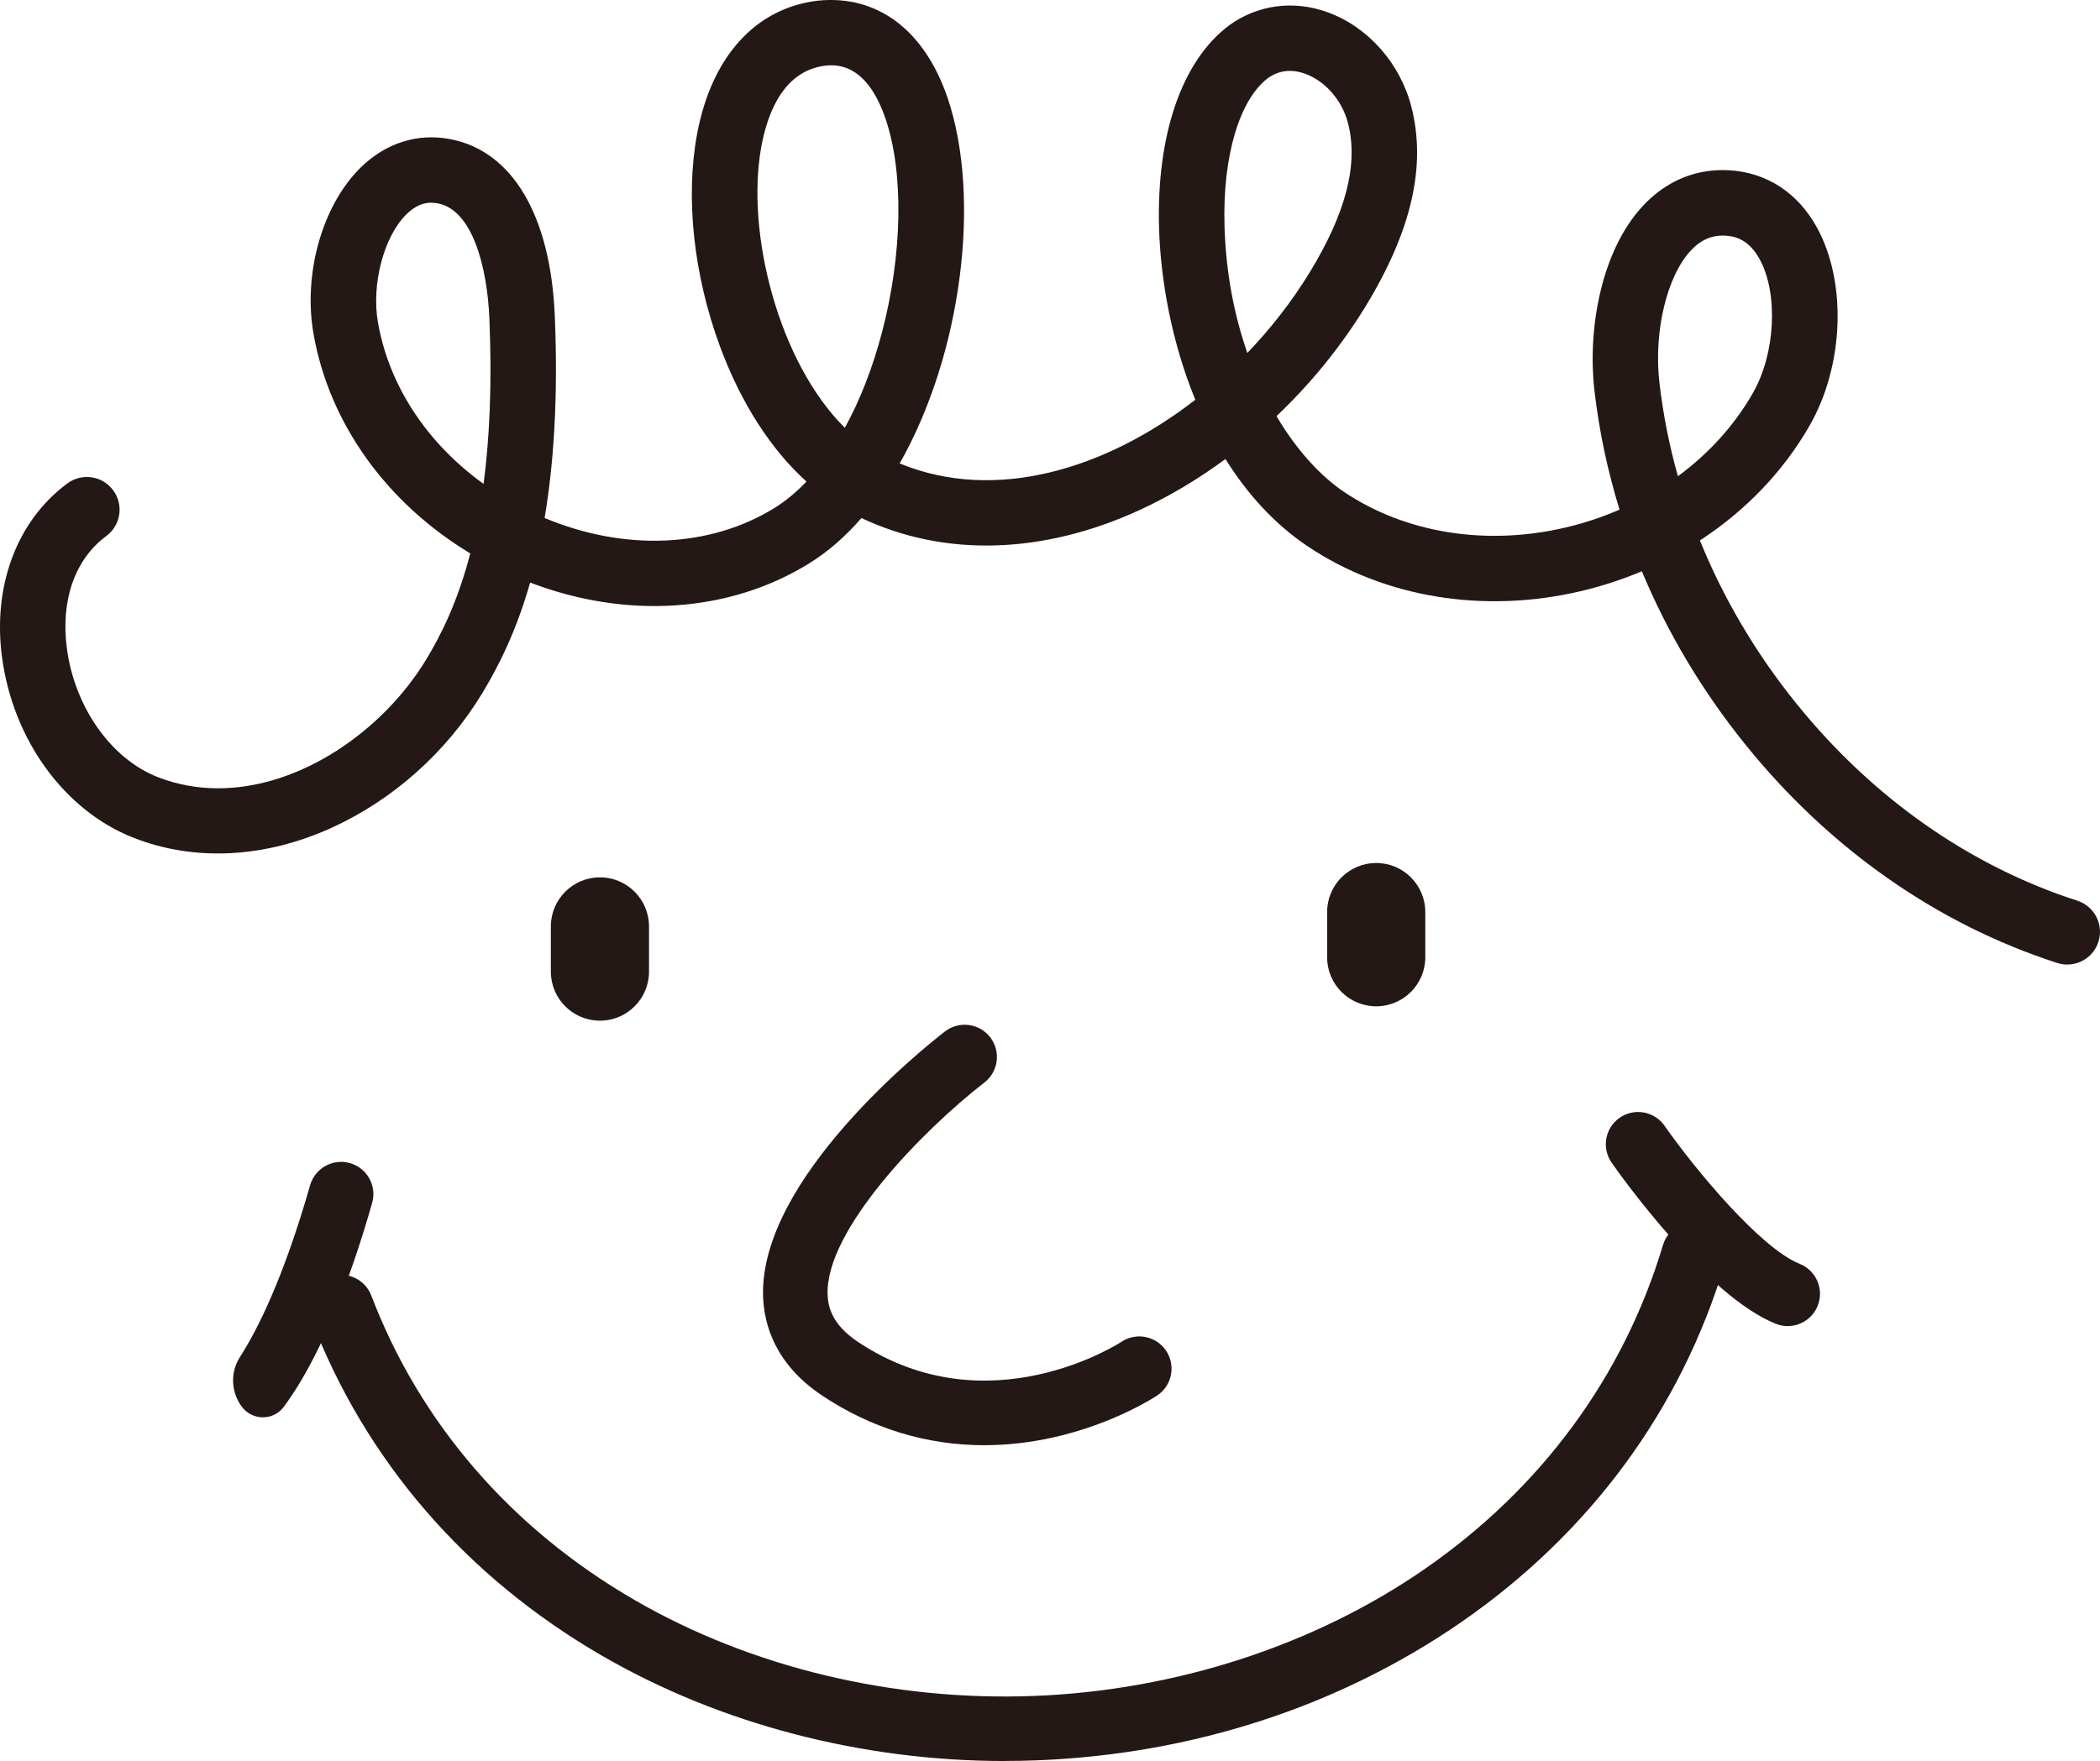 <?xml version="1.0" encoding="UTF-8"?>
<svg id="Layer_2" data-name="Layer 2" xmlns="http://www.w3.org/2000/svg" viewBox="0 0 641.73 538.29">
  <defs>
    <style>
      .cls-1 {
        fill: #231815;
      }
    </style>
  </defs>
  <g id="artwork">
    <g>
      <path class="cls-1" d="M420.55,307.6c-8.28,0-15-6.72-15-15v-13.81c0-8.28,6.72-15,15-15s15,6.72,15,15v13.81c0,8.28-6.72,15-15,15Z"/>
      <path class="cls-1" d="M183.33,311.99c-8.28,0-15-6.72-15-15v-13.81c0-8.28,6.72-15,15-15s15,6.72,15,15v13.81c0,8.28-6.72,15-15,15Z"/>
      <path class="cls-1" d="M307.06,538.29c-43.65,0-87-11.29-123.06-32.17-41.68-24.14-72.44-59.78-88.96-103.07-1.94-5.09.61-10.78,5.69-12.73,5.09-1.94,10.79.61,12.73,5.69,14.89,39.02,42.7,71.19,80.42,93.04,35.57,20.6,78.98,31.04,122.22,29.34,43.16-1.68,85.48-15.43,119.18-38.73,35.68-24.66,60.88-58.91,72.89-99.06,1.56-5.22,7.05-8.18,12.27-6.62,5.22,1.56,8.18,7.05,6.62,12.27-13.31,44.48-41.17,82.39-80.57,109.62-37.28,25.76-82.1,40.36-129.63,42.21-3.27.13-6.54.19-9.81.19Z"/>
      <path class="cls-1" d="M86.71,430.04c-3.18,4.27-9.59,4.24-12.79-.02h0c-3.35-4.47-3.61-10.56-.58-15.25,5.13-7.96,13.2-23.68,21.42-52.47,1.5-5.23,6.95-8.27,12.19-6.77,5.24,1.5,8.27,6.95,6.77,12.19-6.56,22.96-13.96,41.38-21.99,54.76-1.83,3.05-3.52,5.54-5.02,7.56Z"/>
      <path class="cls-1" d="M546.31,405.35c-1.22,0-2.46-.23-3.66-.71-21.17-8.47-47.24-45.08-50.15-49.23-3.12-4.46-2.04-10.61,2.42-13.73,4.46-3.12,10.61-2.04,13.73,2.42,9.68,13.81,29.45,37.49,41.32,42.23,5.05,2.02,7.51,7.76,5.49,12.81-1.54,3.85-5.24,6.2-9.16,6.2Z"/>
      <path class="cls-1" d="M300.81,441.76c-17.63,0-34.49-5.12-49.6-15.2-14.35-9.57-17.72-21.7-18.02-30.19-1.26-36.1,49.75-76.58,55.57-81.08,4.31-3.33,10.5-2.53,13.83,1.77,3.33,4.31,2.54,10.5-1.77,13.83h0c-18.9,14.63-48.62,45.16-47.92,64.8.13,3.65,1.23,9.12,9.25,14.47,39.8,26.53,80.12.27,80.53,0,4.53-3.02,10.65-1.8,13.67,2.73,3.02,4.53,1.8,10.65-2.73,13.67-.53.35-13.18,8.69-31.91,12.85-7.04,1.56-14.03,2.34-20.89,2.34Z"/>
      <path class="cls-1" d="M631.73,294.84c-1.02,0-2.05-.16-3.07-.49-36.61-11.81-69.55-34.87-95.25-66.71-13.21-16.36-23.85-34.21-31.68-53.02-5.98,2.52-12.24,4.57-18.72,6.09-29.63,6.96-60.02,1.96-83.38-13.71-10.33-6.93-18.62-16.22-25.15-26.69-8.31,6.14-17.1,11.39-26.14,15.55-29.63,13.64-59.69,14.48-85.09,2.49-4.82,5.54-10.14,10.25-15.96,13.85-24.33,15.09-55.8,17.16-85.28,5.87-4.37,15.28-9.88,25.99-14.74,33.99-10.87,17.89-27.18,32.44-45.94,40.97-20.39,9.28-41.88,10.37-60.5,3.06C19.74,247.84,3.96,226.15.61,200.84c-2.89-21.84,4.58-41.69,19.98-53.08,4.44-3.28,10.7-2.35,13.99,2.09,3.29,4.44,2.35,10.7-2.09,13.99-9.61,7.11-14,19.64-12.05,34.38,2.37,17.93,13.5,33.71,27.69,39.28,6.05,2.38,12.3,3.46,18.53,3.46,25.18,0,50.37-17.63,63.51-39.26,4.5-7.41,9.64-17.53,13.54-32.54-25.54-15.4-43.09-39.7-47.9-67.1-3.23-18.39,2.67-39.27,14.35-50.79,7.64-7.54,17.36-10.65,27.37-8.75,19.08,3.61,30.75,23.36,32.02,54.19,1.04,25.18-.37,45.33-3.12,61.62,24.45,10.25,50.58,9.14,70.31-3.1,3.37-2.09,6.62-4.79,9.7-8.03-10.95-9.92-20.09-24.14-26.46-41.42-8.02-21.76-10.56-45.34-6.98-64.7C217.38,17.39,230.81,2.5,249.85.21c.07,0,.14-.02.21-.02,18.1-1.8,32.51,9.07,39.53,29.78,10.33,30.48,4.34,78.23-14.66,111.69,29.39,12.11,63.18,1.62,90.34-19.46-7.28-17.77-10.63-36.8-11.08-52.58-.8-28.42,6.94-50.92,21.26-61.75.06-.04.12-.09.17-.13,8.7-6.29,19.63-7.76,29.98-4.03,12.39,4.47,22.23,15.53,25.68,28.88,4.68,18.09.06,38.13-14.12,61.28-7.45,12.16-16.67,23.45-27.08,33.33,6.18,10.45,13.49,18.36,20.68,23.19,18.76,12.59,43.43,16.55,67.67,10.85,5.72-1.34,11.24-3.18,16.48-5.46-3.67-11.9-6.25-24.1-7.68-36.46-2.09-18,1.73-42.46,14.96-56.54,7.12-7.57,16.15-11.27,26.12-10.74,11.55.63,21.14,6.89,27,17.65,9.1,16.69,8.15,42.04-2.25,60.28-8.06,14.12-19.64,26.14-33.59,35.23,7.17,17.69,17.08,34.5,29.49,49.87,23.25,28.8,52.93,49.63,85.83,60.24,5.26,1.7,8.14,7.33,6.45,12.59-1.37,4.24-5.29,6.93-9.52,6.93ZM131.78,61.96c-2.07,0-4.69.69-7.58,3.54-6.93,6.84-10.75,21.38-8.7,33.1,3.41,19.4,15.07,36.93,32.27,49.31,1.81-13.67,2.62-30.21,1.79-50.38-.65-15.77-5.13-33.35-15.76-35.36-.59-.11-1.27-.2-2.02-.2ZM526.42,72.01c-3.7,0-6.79,1.44-9.66,4.49-7.41,7.88-11.47,24.93-9.66,40.53,1.12,9.64,3.01,19.18,5.65,28.54,9.43-6.93,17.29-15.58,22.94-25.49,6.85-12.01,7.78-30.31,2.06-40.8-3.36-6.17-7.62-7.09-10.53-7.25-.27-.01-.54-.02-.81-.02ZM252.14,20.08c-12.62,1.57-17.55,14.25-19.47,24.62-4.9,26.51,5.38,66.19,25.5,86.06,4.62-8.4,8.49-18.27,11.37-29.23,6.25-23.76,6.67-48.72,1.1-65.15-5.88-17.34-15.26-16.63-18.51-16.31ZM387.43,23.89c-8.77,6.72-13.84,24.01-13.24,45.17.41,14.39,3.01,27.45,6.98,38.82,7.22-7.52,13.63-15.78,18.94-24.44,11.2-18.28,15.06-33.27,11.81-45.83-1.79-6.93-6.93-12.85-13.1-15.07-4.18-1.51-8-1.05-11.39,1.36Z"/>
    </g>
  </g>
</svg>